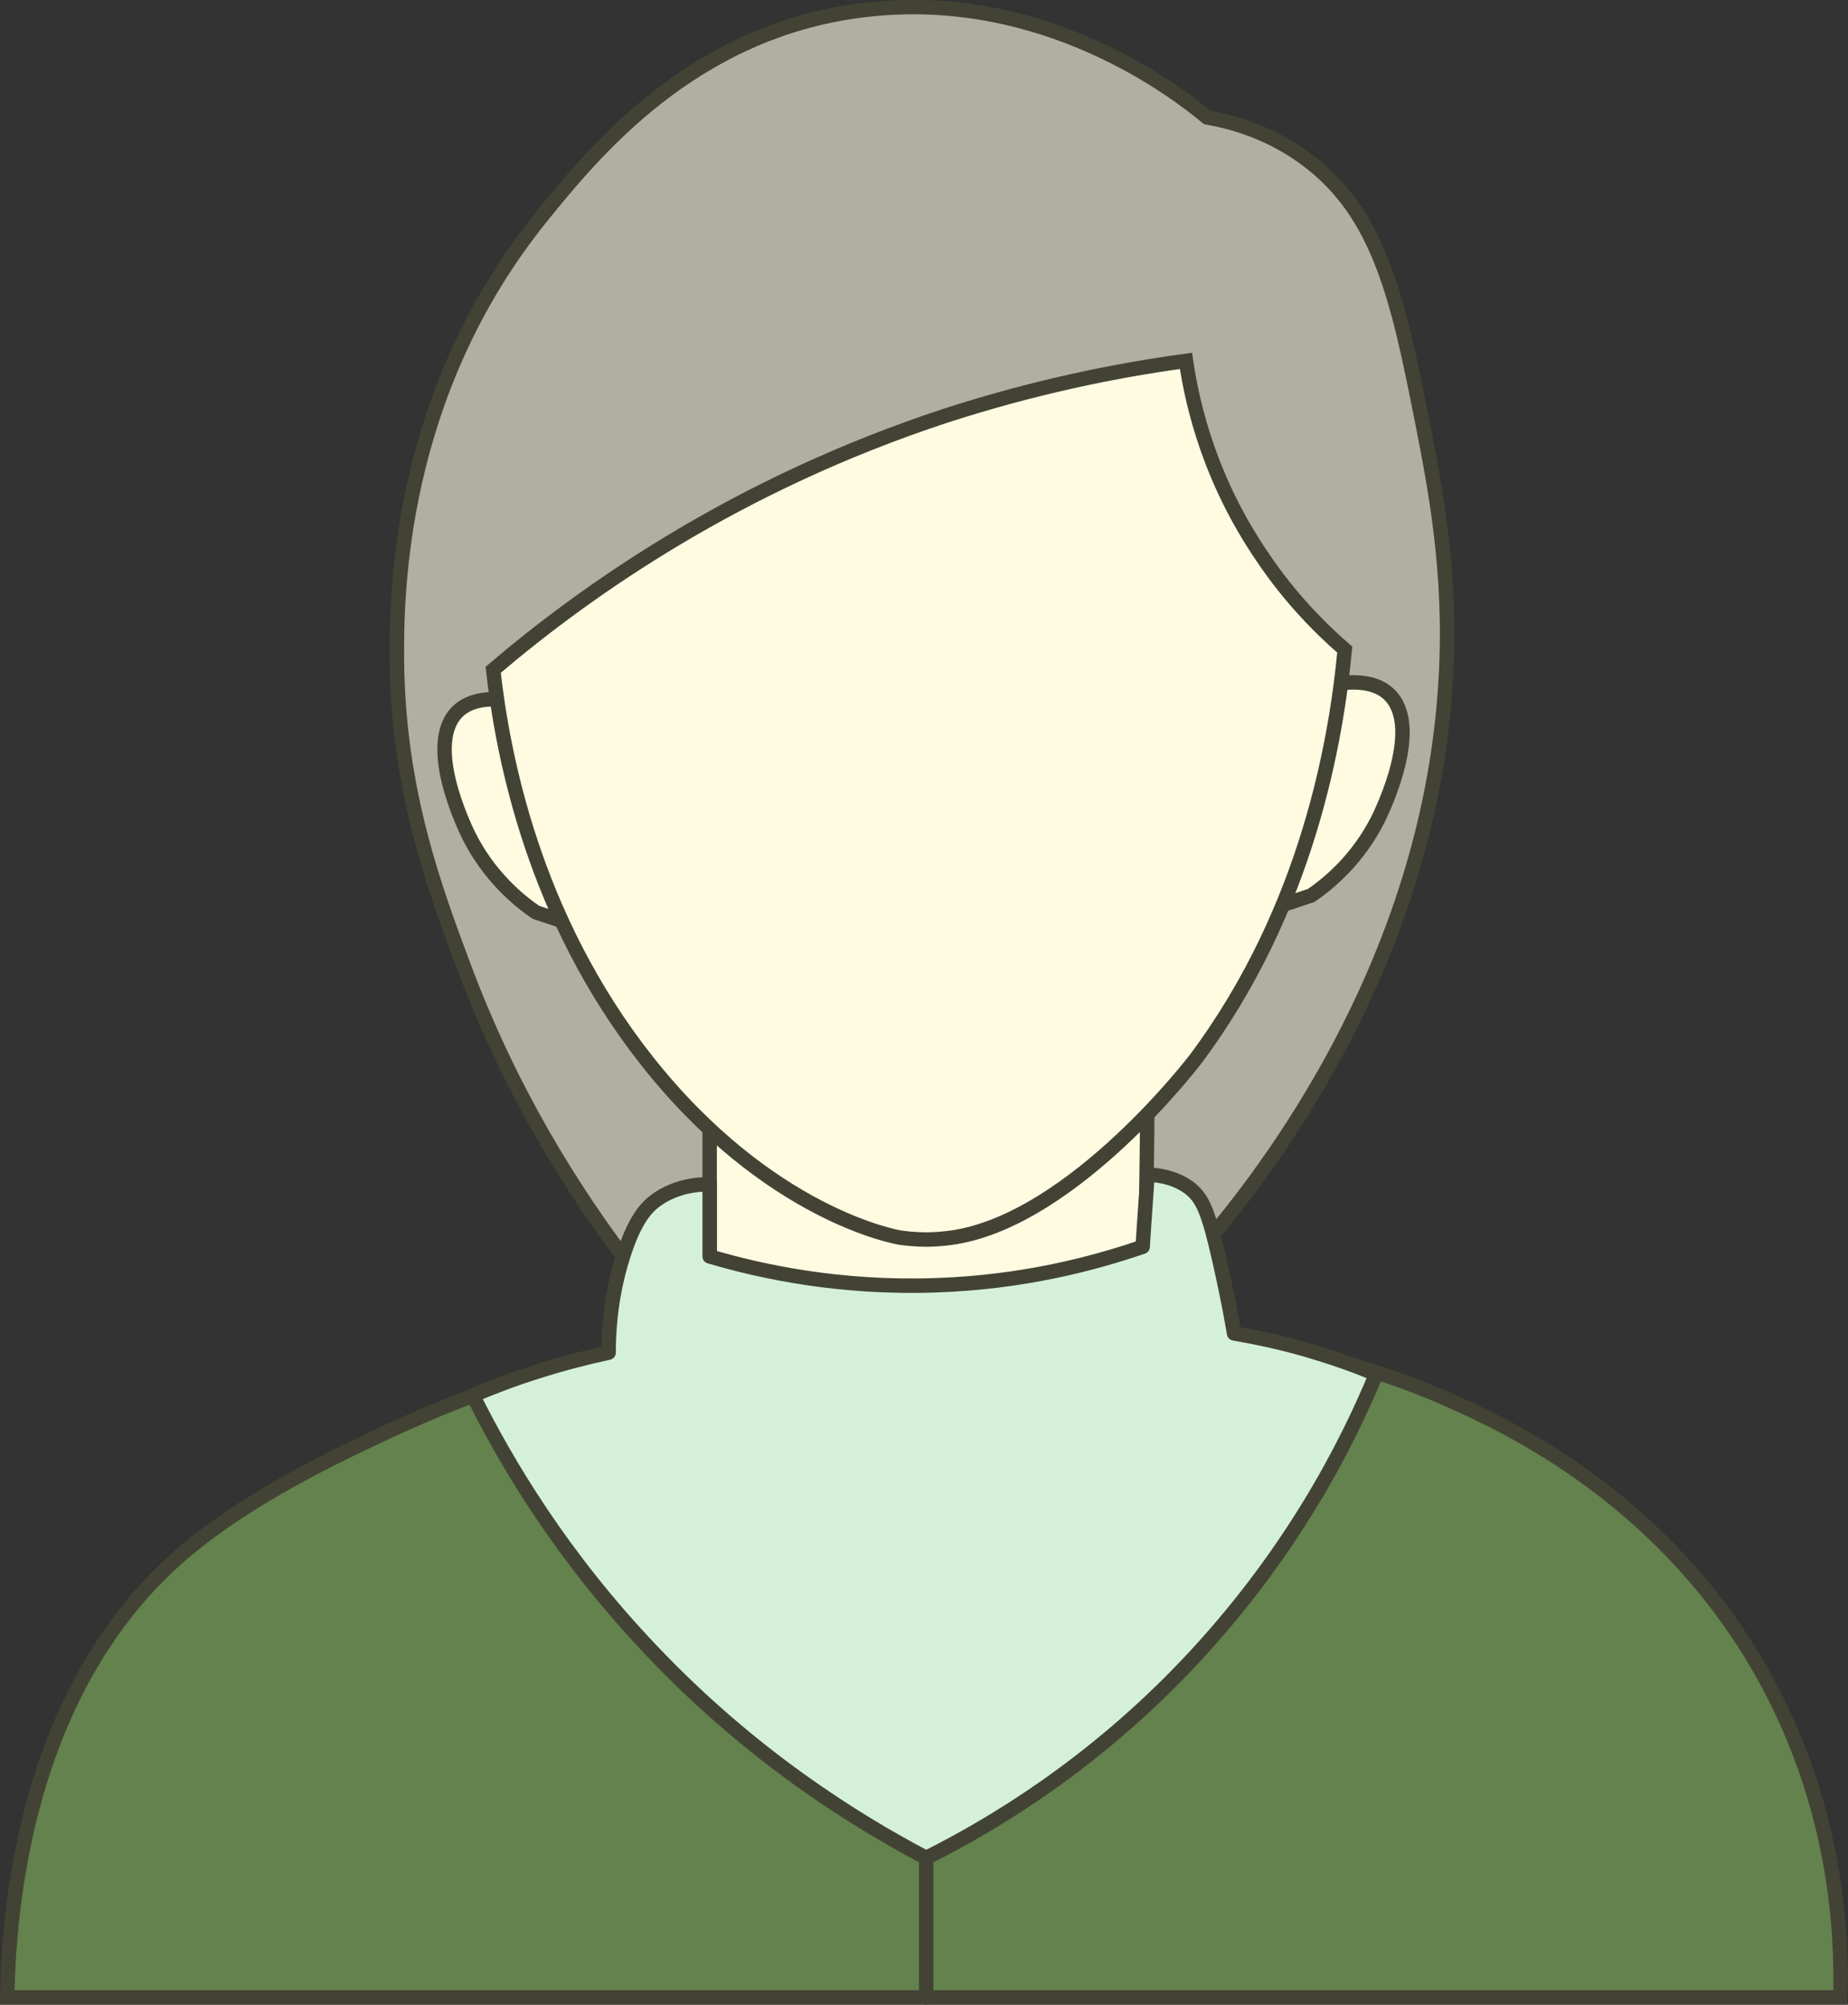 <svg xmlns="http://www.w3.org/2000/svg" xmlns:xlink="http://www.w3.org/1999/xlink" id="_&#x30EC;&#x30A4;&#x30E4;&#x30FC;_1" x="0px" y="0px" viewBox="0 0 384.1 416.6" style="enable-background:new 0 0 384.1 416.6;" xml:space="preserve"><rect x="0" y="0" width="384.1" height="416.6" fill="#333333" stroke="none"/><style type="text/css">	.st0{fill:#B0B0A1;stroke:#434335;stroke-width:3;stroke-linecap:round;stroke-miterlimit:10;}	.st1{fill:#FFFBE1;stroke:#434335;stroke-width:3;stroke-linecap:round;stroke-miterlimit:10;}	.st2{fill:#63824D;stroke:#434335;stroke-width:3;stroke-linecap:round;stroke-miterlimit:10;}	.st3{fill:#D4F1D8;stroke:#434335;stroke-width:3;stroke-linecap:round;stroke-linejoin:round;}	.st4{fill:none;stroke:#434335;stroke-width:3;stroke-linecap:round;stroke-linejoin:round;}</style><path id="_&#x9AEA;" class="st0" d="M82.5,137.1c0.2,27.2,7.9,47.7,14,64c10,26.7,23.1,46.8,33,60c12.9,3.9,30.5,7.7,51.5,8 c31.2,0.5,56.1-7,71.5-13c12.9-15.6,44.8-58.1,48-115c1.3-22.3-2.3-40.2-5-54c-4.9-24.7-8.7-42.7-24-54c-7.5-5.6-15.4-7.8-20.6-8.7 c-5.9-4.9-33.8-26.9-71.4-22.3c-35.7,4.3-56.3,29.8-67,43C82.7,82,82.4,123.7,82.5,137.1z"></path><path id="_&#x9996;" class="st1" d="M238,266.1c-8.9,3.9-22.3,8.6-39.2,10c-22.8,1.8-41-3.3-51.3-7v-40c30.3-0.7,60.7-1.3,91-2 C238.4,240.1,238.2,253.1,238,266.1z"></path><path id="_&#x8033;" class="st1" d="M273.5,143.1c-3.3,15.3-6.7,30.7-10,46l9-3c3.7-2.5,9.8-7.6,14-16c0.9-1.9,9.4-19.4,2-26 C284.1,140.2,276.2,142.3,273.5,143.1z"></path><path id="_&#x8033;-2" class="st1" d="M110.4,146.6c3.3,15.3,6.7,30.7,10,46l-9-3c-3.7-2.5-9.8-7.6-14-16c-0.9-1.9-9.4-19.4-2-26 C99.9,143.7,107.8,145.8,110.4,146.6z"></path><path id="_&#x9854;" class="st1" d="M279.5,135c-1.7,18.2-7.5,53.7-31,85.1c0,0-25,32.9-50,37c-3,0.5-6,0.5-6,0.5l0,0c0,0-2.7,0-5.4-0.4 c-0.7-0.1-27.3-4.7-52.6-36.7c-23.7-30-30-63.6-32-81.3c19.6-16.7,50.8-38.6,94-52.8c18.2-5.9,35.2-9.4,50-11.4 c1.4,9.6,5.1,25,16,40.9C268.1,124.2,274.2,130.4,279.5,135L279.5,135z"></path><path id="_&#x30AB;&#x30FC;&#x30C7;&#x30A3;&#x30AC;&#x30F3;" class="st2" d="M382.5,415.1c0.4-13.5-0.8-39.7-16-67c-20.4-36.5-52.9-51.6-65-57 c-17.8-8-34-10.9-45-12l-10,16c-3.3,2.3-6.7,4.7-10,7c-12.1,4.4-21.5,4.6-28,4c-9.4-0.9-28.9-5.2-35-4c-0.2,0-3.8,0.8-9.4,1.9 c-0.4,0.1-0.6,0.1-0.6,0.1c-12.8,0.6-21,1-21,1l0,0c0,0-6.3-9.4-16-24c-11.5,2.9-27.2,7.8-45,16c-10.9,5.1-30.8,14.3-45,27 c-31.2,28-34.7,72.5-35,91H382.5z"></path><path id="_&#x30CF;&#x30A4;&#x30CD;&#x30C3;&#x30AF;" class="st3" d="M286,285.6c-6.2,15-17.9,37.9-39.4,60.5c-19.7,20.7-40.1,33-54.1,40 c-15-7.9-36.3-21.2-57-43c-18.5-19.4-30.1-38.8-37.2-53.1c4-1.7,8.4-3.4,13.2-4.9c5.3-1.7,10.4-3,15-4c0-8.8,1.6-15.6,3-20 c2.4-7.7,4.9-10,6-11c4.4-3.7,9.7-4,12-4v15c10.8,3.2,27.1,6.7,47,6c18.1-0.6,32.8-4.5,43-8c0.3-5,0.7-10,1-15c2.4,0.1,6,0.6,9,3 c2.5,2.1,3.7,4.8,6,15c0.9,4,2,9.1,3,15c5.1,0.9,10.9,2.1,17,4C278.1,282.5,282.3,284,286,285.6z"></path><line class="st4" x1="192.5" y1="415.1" x2="192.5" y2="386.1"></line></svg>